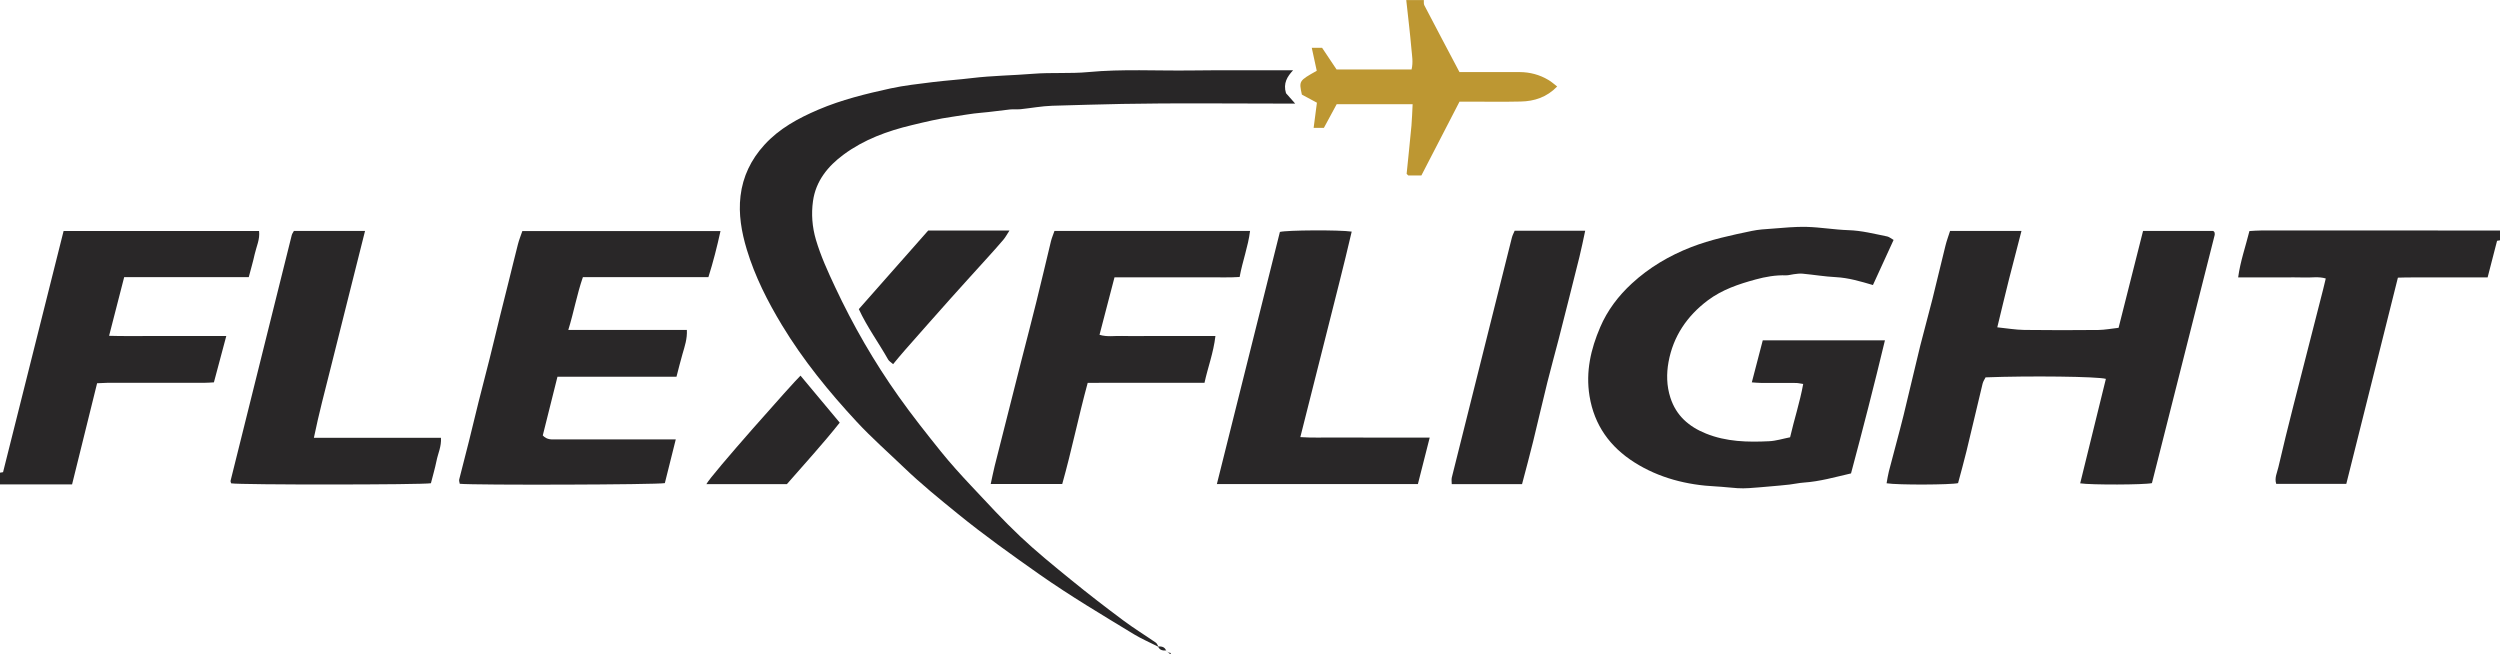 <?xml version="1.0" encoding="UTF-8"?>
<svg xmlns="http://www.w3.org/2000/svg" xmlns:xlink="http://www.w3.org/1999/xlink" width="176pt" height="46.06pt" viewBox="0 0 176 46.06" version="1.1">
<defs>
<clipPath id="clip1">
  <path d="M 82 45 L 83 45 L 83 46.059 L 82 46.059 Z M 82 45 "/>
</clipPath>
</defs>
<g id="surface1">
<path style=" stroke:none;fill-rule:nonzero;fill:rgb(16.162%,15.593%,15.906%);fill-opacity:1;" d="M 0 33.277 C 0.066 33.266 0.133 33.254 0.215 33.242 C 1.633 27.594 3.051 21.945 4.477 16.262 C 9.047 16.262 13.617 16.262 18.238 16.262 C 18.309 16.844 18.051 17.359 17.93 17.895 C 17.816 18.422 17.66 18.941 17.512 19.512 C 14.559 19.512 11.66 19.512 8.742 19.512 C 8.387 20.898 8.043 22.227 7.68 23.641 C 8.656 23.672 9.566 23.652 10.473 23.656 C 11.367 23.66 12.262 23.656 13.152 23.656 C 14.062 23.656 14.973 23.656 15.93 23.656 C 15.633 24.781 15.352 25.828 15.059 26.918 C 14.844 26.93 14.621 26.949 14.398 26.949 C 12.133 26.949 9.863 26.949 7.594 26.949 C 7.352 26.953 7.105 26.969 6.836 26.98 C 6.242 29.383 5.664 31.727 5.074 34.102 C 3.336 34.102 1.668 34.102 0 34.102 C 0 33.828 0 33.555 0 33.277 "/>
<path style=" stroke:none;fill-rule:nonzero;fill:rgb(16.162%,15.593%,15.906%);fill-opacity:1;" d="M 176 16.918 C 175.934 16.93 175.867 16.941 175.793 16.953 C 175.574 17.789 175.363 18.621 175.129 19.527 C 174.422 19.527 173.719 19.531 173.016 19.531 C 172.328 19.531 171.645 19.531 170.953 19.531 C 170.25 19.535 169.547 19.52 168.812 19.547 C 167.594 24.418 166.391 29.227 165.18 34.062 C 163.52 34.062 161.902 34.062 160.246 34.062 C 160.109 33.652 160.312 33.27 160.398 32.891 C 160.727 31.457 161.086 30.027 161.445 28.602 C 162.145 25.852 162.852 23.109 163.551 20.363 C 163.613 20.121 163.668 19.879 163.734 19.605 C 163.234 19.453 162.734 19.555 162.242 19.535 C 161.719 19.516 161.188 19.531 160.66 19.531 C 160.156 19.531 159.652 19.531 159.148 19.531 C 158.652 19.531 158.152 19.531 157.566 19.531 C 157.719 18.387 158.086 17.371 158.359 16.266 C 158.633 16.25 158.898 16.227 159.164 16.227 C 163.172 16.223 167.18 16.227 171.188 16.227 C 172.793 16.227 174.395 16.227 176 16.23 C 176 16.457 176 16.688 176 16.918 "/>
<path style=" stroke:none;fill-rule:nonzero;fill:rgb(74.022%,59.238%,19.803%);fill-opacity:1;" d="M 99.027 12.238 C 99.141 11.102 99.262 9.969 99.367 8.836 C 99.41 8.359 99.418 7.879 99.449 7.336 C 97.656 7.336 95.906 7.336 94.102 7.336 C 93.82 7.855 93.52 8.414 93.203 9 C 92.98 9 92.766 9 92.48 9 C 92.562 8.395 92.633 7.836 92.711 7.23 C 92.348 7.035 91.977 6.836 91.652 6.66 C 91.441 5.691 91.441 5.691 92.699 4.984 C 92.59 4.473 92.473 3.941 92.348 3.363 C 92.617 3.363 92.836 3.363 93.074 3.363 C 93.422 3.887 93.777 4.418 94.094 4.891 C 95.895 4.891 97.629 4.891 99.375 4.891 C 99.496 4.375 99.406 3.922 99.367 3.477 C 99.266 2.316 99.125 1.16 99 0.004 C 99.41 0.004 99.824 0.004 100.238 0.004 C 100.246 0.125 100.219 0.27 100.27 0.367 C 101.082 1.926 101.902 3.477 102.746 5.074 C 103.039 5.074 103.332 5.074 103.625 5.074 C 104.746 5.074 105.867 5.07 106.984 5.074 C 107.707 5.078 108.387 5.258 109.008 5.629 C 109.219 5.75 109.402 5.918 109.625 6.09 C 108.891 6.848 108.016 7.129 107.059 7.148 C 105.867 7.176 104.68 7.156 103.488 7.156 C 103.266 7.156 103.035 7.156 102.75 7.156 C 101.867 8.867 100.98 10.586 100.066 12.352 C 99.77 12.352 99.453 12.352 99.141 12.352 C 99.102 12.312 99.066 12.273 99.027 12.238 "/>
<path style=" stroke:none;fill-rule:nonzero;fill:rgb(15.848%,15.207%,15.479%);fill-opacity:1;" d="M 91.027 4.953 C 90.629 5.387 90.32 5.855 90.535 6.562 C 90.695 6.742 90.902 6.98 91.18 7.293 C 90.844 7.293 90.594 7.293 90.348 7.293 C 86.57 7.293 82.789 7.246 79.012 7.316 C 77.367 7.348 75.723 7.398 74.082 7.445 C 73.336 7.469 72.598 7.609 71.852 7.688 C 71.602 7.711 71.348 7.68 71.098 7.707 C 70.422 7.777 69.75 7.883 69.074 7.938 C 68.395 7.992 67.727 8.125 67.055 8.219 C 66.086 8.352 65.141 8.582 64.195 8.809 C 62.477 9.219 60.828 9.82 59.395 10.879 C 58.281 11.699 57.43 12.746 57.234 14.16 C 57.109 15.062 57.176 15.973 57.438 16.867 C 57.781 18.031 58.285 19.129 58.797 20.219 C 60.059 22.91 61.539 25.48 63.258 27.902 C 64.203 29.238 65.223 30.523 66.25 31.801 C 66.922 32.633 67.645 33.43 68.375 34.207 C 69.504 35.41 70.617 36.625 71.812 37.754 C 72.953 38.832 74.176 39.824 75.395 40.816 C 76.609 41.809 77.855 42.766 79.113 43.703 C 79.844 44.246 80.621 44.723 81.371 45.242 C 81.453 45.297 81.488 45.418 81.547 45.508 L 81.531 45.523 C 80.965 45.234 80.379 44.984 79.836 44.656 C 77.598 43.293 75.344 41.957 73.195 40.449 C 71.242 39.074 69.297 37.691 67.441 36.18 C 66.148 35.129 64.855 34.082 63.656 32.93 C 62.535 31.855 61.363 30.824 60.309 29.688 C 58.355 27.582 56.539 25.352 55.051 22.891 C 54.035 21.211 53.148 19.461 52.574 17.566 C 52.203 16.336 51.98 15.074 52.133 13.793 C 52.293 12.43 52.875 11.227 53.809 10.203 C 54.863 9.043 56.199 8.324 57.613 7.719 C 59.25 7.02 60.973 6.602 62.699 6.223 C 63.672 6.012 64.668 5.906 65.656 5.781 C 66.578 5.668 67.508 5.609 68.43 5.496 C 69.855 5.324 71.293 5.312 72.719 5.195 C 74.02 5.09 75.324 5.195 76.617 5.074 C 79.016 4.848 81.414 4.992 83.812 4.961 C 86.215 4.93 88.621 4.953 91.027 4.949 L 91.027 4.953 "/>
<path style=" stroke:none;fill-rule:nonzero;fill:rgb(16.162%,15.593%,15.906%);fill-opacity:1;" d="M 133.309 16.891 C 132.809 17.988 132.328 19.031 131.855 20.066 C 130.949 19.801 130.133 19.559 129.258 19.512 C 128.469 19.473 127.684 19.34 126.895 19.266 C 126.691 19.246 126.484 19.281 126.277 19.305 C 126.102 19.324 125.922 19.387 125.742 19.383 C 125.008 19.359 124.289 19.484 123.59 19.676 C 122.402 20 121.242 20.387 120.23 21.145 C 118.758 22.25 117.793 23.688 117.465 25.48 C 117.316 26.293 117.324 27.16 117.594 27.992 C 118.004 29.27 118.906 30.043 120.102 30.523 C 121.531 31.102 123.035 31.137 124.547 31.062 C 125.035 31.039 125.52 30.883 126.023 30.785 C 126.312 29.527 126.711 28.324 126.945 27.031 C 126.738 27.004 126.59 26.961 126.438 26.961 C 125.613 26.953 124.789 26.961 123.965 26.957 C 123.766 26.957 123.566 26.934 123.328 26.918 C 123.594 25.895 123.844 24.934 124.098 23.961 C 126.953 23.961 129.781 23.961 132.699 23.961 C 131.941 27.125 131.141 30.227 130.312 33.328 C 129.176 33.59 128.109 33.898 126.992 33.973 C 126.656 33.996 126.32 34.074 125.984 34.113 C 125.531 34.164 125.082 34.203 124.629 34.242 C 124.133 34.285 123.633 34.332 123.137 34.363 C 122.863 34.383 122.586 34.383 122.312 34.367 C 121.812 34.336 121.316 34.27 120.82 34.246 C 118.758 34.148 116.789 33.648 115.055 32.547 C 113.359 31.469 112.238 29.949 111.902 27.879 C 111.625 26.16 111.992 24.578 112.652 23.039 C 113.16 21.848 113.938 20.824 114.887 19.953 C 116.105 18.832 117.512 18 119.059 17.398 C 120.441 16.863 121.883 16.559 123.324 16.258 C 123.789 16.16 124.27 16.129 124.746 16.098 C 125.562 16.039 126.383 15.949 127.199 15.973 C 128.176 16 129.145 16.172 130.117 16.203 C 131.059 16.23 131.957 16.465 132.867 16.648 C 133.004 16.68 133.125 16.789 133.309 16.891 "/>
<path style=" stroke:none;fill-rule:nonzero;fill:rgb(16.162%,15.593%,15.906%);fill-opacity:1;" d="M 150.871 16.258 C 152.57 16.258 154.211 16.258 155.809 16.258 C 155.863 16.309 155.887 16.32 155.895 16.34 C 155.906 16.359 155.91 16.383 155.91 16.406 C 155.914 16.453 155.926 16.5 155.914 16.543 C 154.441 22.371 152.969 28.195 151.496 34.012 C 150.969 34.133 147.207 34.145 146.445 34.027 C 147.051 31.57 147.652 29.121 148.254 26.672 C 147.68 26.504 142.871 26.449 139.785 26.566 C 139.723 26.695 139.613 26.844 139.574 27.012 C 139.191 28.598 138.824 30.188 138.438 31.773 C 138.258 32.52 138.047 33.262 137.848 34.012 C 137.363 34.133 133.609 34.152 132.816 34.023 C 132.867 33.742 132.906 33.457 132.977 33.184 C 133.316 31.867 133.684 30.555 134.012 29.234 C 134.414 27.609 134.781 25.973 135.184 24.344 C 135.457 23.246 135.77 22.156 136.043 21.055 C 136.359 19.805 136.645 18.543 136.961 17.293 C 137.047 16.941 137.176 16.605 137.285 16.258 C 138.961 16.258 140.598 16.258 142.312 16.258 C 142.012 17.418 141.719 18.527 141.438 19.641 C 141.156 20.754 140.895 21.875 140.609 23.043 C 141.297 23.113 141.898 23.219 142.504 23.227 C 144.242 23.25 145.984 23.246 147.727 23.23 C 148.18 23.223 148.629 23.137 149.148 23.078 C 149.723 20.816 150.297 18.539 150.871 16.258 "/>
<path style=" stroke:none;fill-rule:nonzero;fill:rgb(16.162%,15.593%,15.906%);fill-opacity:1;" d="M 36.773 16.266 C 41.441 16.266 46.059 16.266 50.723 16.266 C 50.477 17.387 50.207 18.449 49.871 19.512 C 46.91 19.512 44.004 19.512 41.035 19.512 C 40.617 20.715 40.402 21.957 40.008 23.227 C 42.82 23.227 45.559 23.227 48.355 23.227 C 48.387 23.852 48.207 24.375 48.051 24.91 C 47.902 25.426 47.773 25.953 47.625 26.52 C 44.812 26.52 42.047 26.52 39.246 26.52 C 38.891 27.945 38.543 29.32 38.211 30.656 C 38.516 30.98 38.844 30.934 39.16 30.934 C 41.703 30.934 44.246 30.934 46.789 30.934 C 47.031 30.934 47.277 30.934 47.574 30.934 C 47.301 32.027 47.047 33.031 46.805 34.012 C 46.246 34.125 33.465 34.164 32.367 34.059 C 32.352 33.965 32.305 33.852 32.328 33.754 C 32.551 32.852 32.793 31.957 33.016 31.055 C 33.246 30.133 33.465 29.207 33.695 28.281 C 33.949 27.27 34.215 26.262 34.469 25.25 C 34.723 24.242 34.961 23.227 35.211 22.215 C 35.406 21.422 35.609 20.633 35.805 19.84 C 36.027 18.961 36.234 18.078 36.461 17.203 C 36.539 16.895 36.66 16.598 36.773 16.266 "/>
<path style=" stroke:none;fill-rule:nonzero;fill:rgb(16.162%,15.593%,15.906%);fill-opacity:1;" d="M 85.566 23.656 C 85.426 24.852 85.031 25.863 84.797 26.949 C 84.055 26.949 83.371 26.949 82.688 26.949 C 82 26.949 81.312 26.949 80.625 26.949 C 79.961 26.949 79.297 26.949 78.633 26.949 C 77.949 26.949 77.27 26.953 76.574 26.953 C 75.918 29.359 75.441 31.734 74.781 34.074 C 73.086 34.074 71.445 34.074 69.746 34.074 C 69.844 33.633 69.922 33.223 70.023 32.816 C 70.648 30.332 71.277 27.848 71.91 25.363 C 72.258 24 72.617 22.641 72.953 21.277 C 73.309 19.848 73.641 18.414 73.988 16.98 C 74.047 16.742 74.148 16.516 74.234 16.258 C 78.816 16.258 83.367 16.258 88.004 16.258 C 87.867 17.367 87.473 18.379 87.27 19.5 C 86.539 19.551 85.812 19.516 85.09 19.523 C 84.355 19.527 83.621 19.523 82.887 19.523 C 82.156 19.523 81.422 19.523 80.688 19.523 C 79.957 19.523 79.223 19.523 78.461 19.523 C 78.105 20.879 77.762 22.211 77.406 23.57 C 77.953 23.738 78.477 23.633 78.992 23.652 C 79.543 23.672 80.094 23.656 80.641 23.656 C 81.168 23.656 81.695 23.656 82.223 23.656 C 82.773 23.656 83.324 23.656 83.871 23.656 C 84.395 23.656 84.918 23.656 85.566 23.656 "/>
<path style=" stroke:none;fill-rule:nonzero;fill:rgb(16.162%,15.593%,15.906%);fill-opacity:1;" d="M 22.098 30.82 C 25.164 30.82 28.086 30.82 31.043 30.82 C 31.086 31.43 30.832 31.926 30.73 32.449 C 30.621 32.98 30.469 33.5 30.336 34.02 C 29.766 34.133 16.902 34.141 16.273 34.027 C 16.258 33.969 16.219 33.898 16.234 33.84 C 17.664 28.078 19.102 22.316 20.539 16.555 C 20.566 16.449 20.641 16.355 20.691 16.258 C 22.359 16.258 24 16.258 25.699 16.258 C 25.285 17.902 24.883 19.496 24.484 21.094 C 24.082 22.699 23.68 24.305 23.277 25.91 C 22.879 27.504 22.453 29.094 22.098 30.82 "/>
<path style=" stroke:none;fill-rule:nonzero;fill:rgb(16.162%,15.593%,15.906%);fill-opacity:1;" d="M 85.668 34.078 C 87.16 28.109 88.633 22.219 90.105 16.328 C 90.594 16.199 94.285 16.176 95.16 16.305 C 94.598 18.727 93.973 21.125 93.371 23.531 C 92.773 25.922 92.168 28.312 91.543 30.773 C 92.367 30.828 93.117 30.797 93.863 30.801 C 94.621 30.809 95.375 30.805 96.133 30.805 C 96.863 30.805 97.598 30.805 98.332 30.805 C 99.082 30.805 99.832 30.805 100.652 30.805 C 100.359 31.949 100.09 33.012 99.82 34.078 C 95.078 34.078 90.414 34.078 85.668 34.078 "/>
<path style=" stroke:none;fill-rule:nonzero;fill:rgb(16.162%,15.593%,15.906%);fill-opacity:1;" d="M 107.152 34.082 C 105.5 34.082 103.879 34.082 102.203 34.082 C 102.203 33.914 102.172 33.758 102.207 33.617 C 103.609 27.992 105.02 22.363 106.434 16.738 C 106.477 16.566 106.562 16.41 106.633 16.242 C 108.289 16.242 109.91 16.242 111.598 16.242 C 111.461 16.879 111.34 17.488 111.191 18.09 C 110.711 20.027 110.219 21.957 109.727 23.891 C 109.469 24.898 109.184 25.902 108.934 26.914 C 108.59 28.297 108.273 29.691 107.934 31.074 C 107.691 32.062 107.426 33.043 107.152 34.082 "/>
<path style=" stroke:none;fill-rule:nonzero;fill:rgb(15.848%,15.207%,15.479%);fill-opacity:1;" d="M 62.875 25.637 C 62.719 25.496 62.59 25.426 62.527 25.316 C 61.859 24.129 61.043 23.023 60.461 21.762 C 62.098 19.906 63.707 18.082 65.344 16.23 C 66.285 16.23 67.223 16.23 68.16 16.23 C 69.098 16.23 70.035 16.23 71.066 16.23 C 70.902 16.48 70.793 16.691 70.645 16.867 C 70.309 17.266 69.957 17.656 69.605 18.047 C 68.703 19.047 67.793 20.039 66.898 21.043 C 65.82 22.25 64.75 23.465 63.68 24.68 C 63.41 24.98 63.16 25.297 62.875 25.637 "/>
<path style=" stroke:none;fill-rule:nonzero;fill:rgb(16.162%,15.593%,15.906%);fill-opacity:1;" d="M 56.355 26.445 C 57.258 27.523 58.156 28.605 59.117 29.754 C 57.957 31.219 56.656 32.641 55.398 34.082 C 53.484 34.082 51.609 34.082 49.73 34.082 C 50.012 33.488 55.914 26.855 56.355 26.445 "/>
<path style=" stroke:none;fill-rule:nonzero;fill:rgb(15.848%,15.207%,15.479%);fill-opacity:1;" d="M 82.086 45.793 C 81.848 45.809 81.641 45.77 81.531 45.523 L 81.547 45.508 C 81.777 45.504 81.992 45.535 82.09 45.789 L 82.086 45.793 "/>
<g clip-path="url(#clip1)" clip-rule="nonzero">
<path style=" stroke:none;fill-rule:nonzero;fill:rgb(15.848%,15.207%,15.479%);fill-opacity:1;" d="M 82.227 45.926 C 82.297 45.941 82.363 45.957 82.434 45.973 C 82.418 46 82.402 46.031 82.391 46.059 C 82.332 46.016 82.277 45.973 82.223 45.93 L 82.227 45.926 "/>
</g>
<path style=" stroke:none;fill-rule:nonzero;fill:rgb(8.444%,7.823%,7.32%);fill-opacity:1;" d="M 91.027 4.949 C 91.047 4.926 91.07 4.902 91 4.977 C 91.078 4.906 91.051 4.93 91.027 4.953 L 91.027 4.949 "/>
<path style=" stroke:none;fill-rule:nonzero;fill:rgb(59.837%,48.212%,16.478%);fill-opacity:1;" d="M 99.027 12.238 C 99.066 12.273 99.102 12.312 99.141 12.352 C 99.102 12.312 99.066 12.273 99.027 12.238 "/>
<path style=" stroke:none;fill-rule:nonzero;fill:rgb(15.848%,15.207%,15.479%);fill-opacity:1;" d="M 82.09 45.789 C 82.137 45.836 82.18 45.879 82.227 45.926 L 82.223 45.93 C 82.176 45.883 82.133 45.84 82.086 45.793 L 82.09 45.789 "/>
</g>
</svg>
